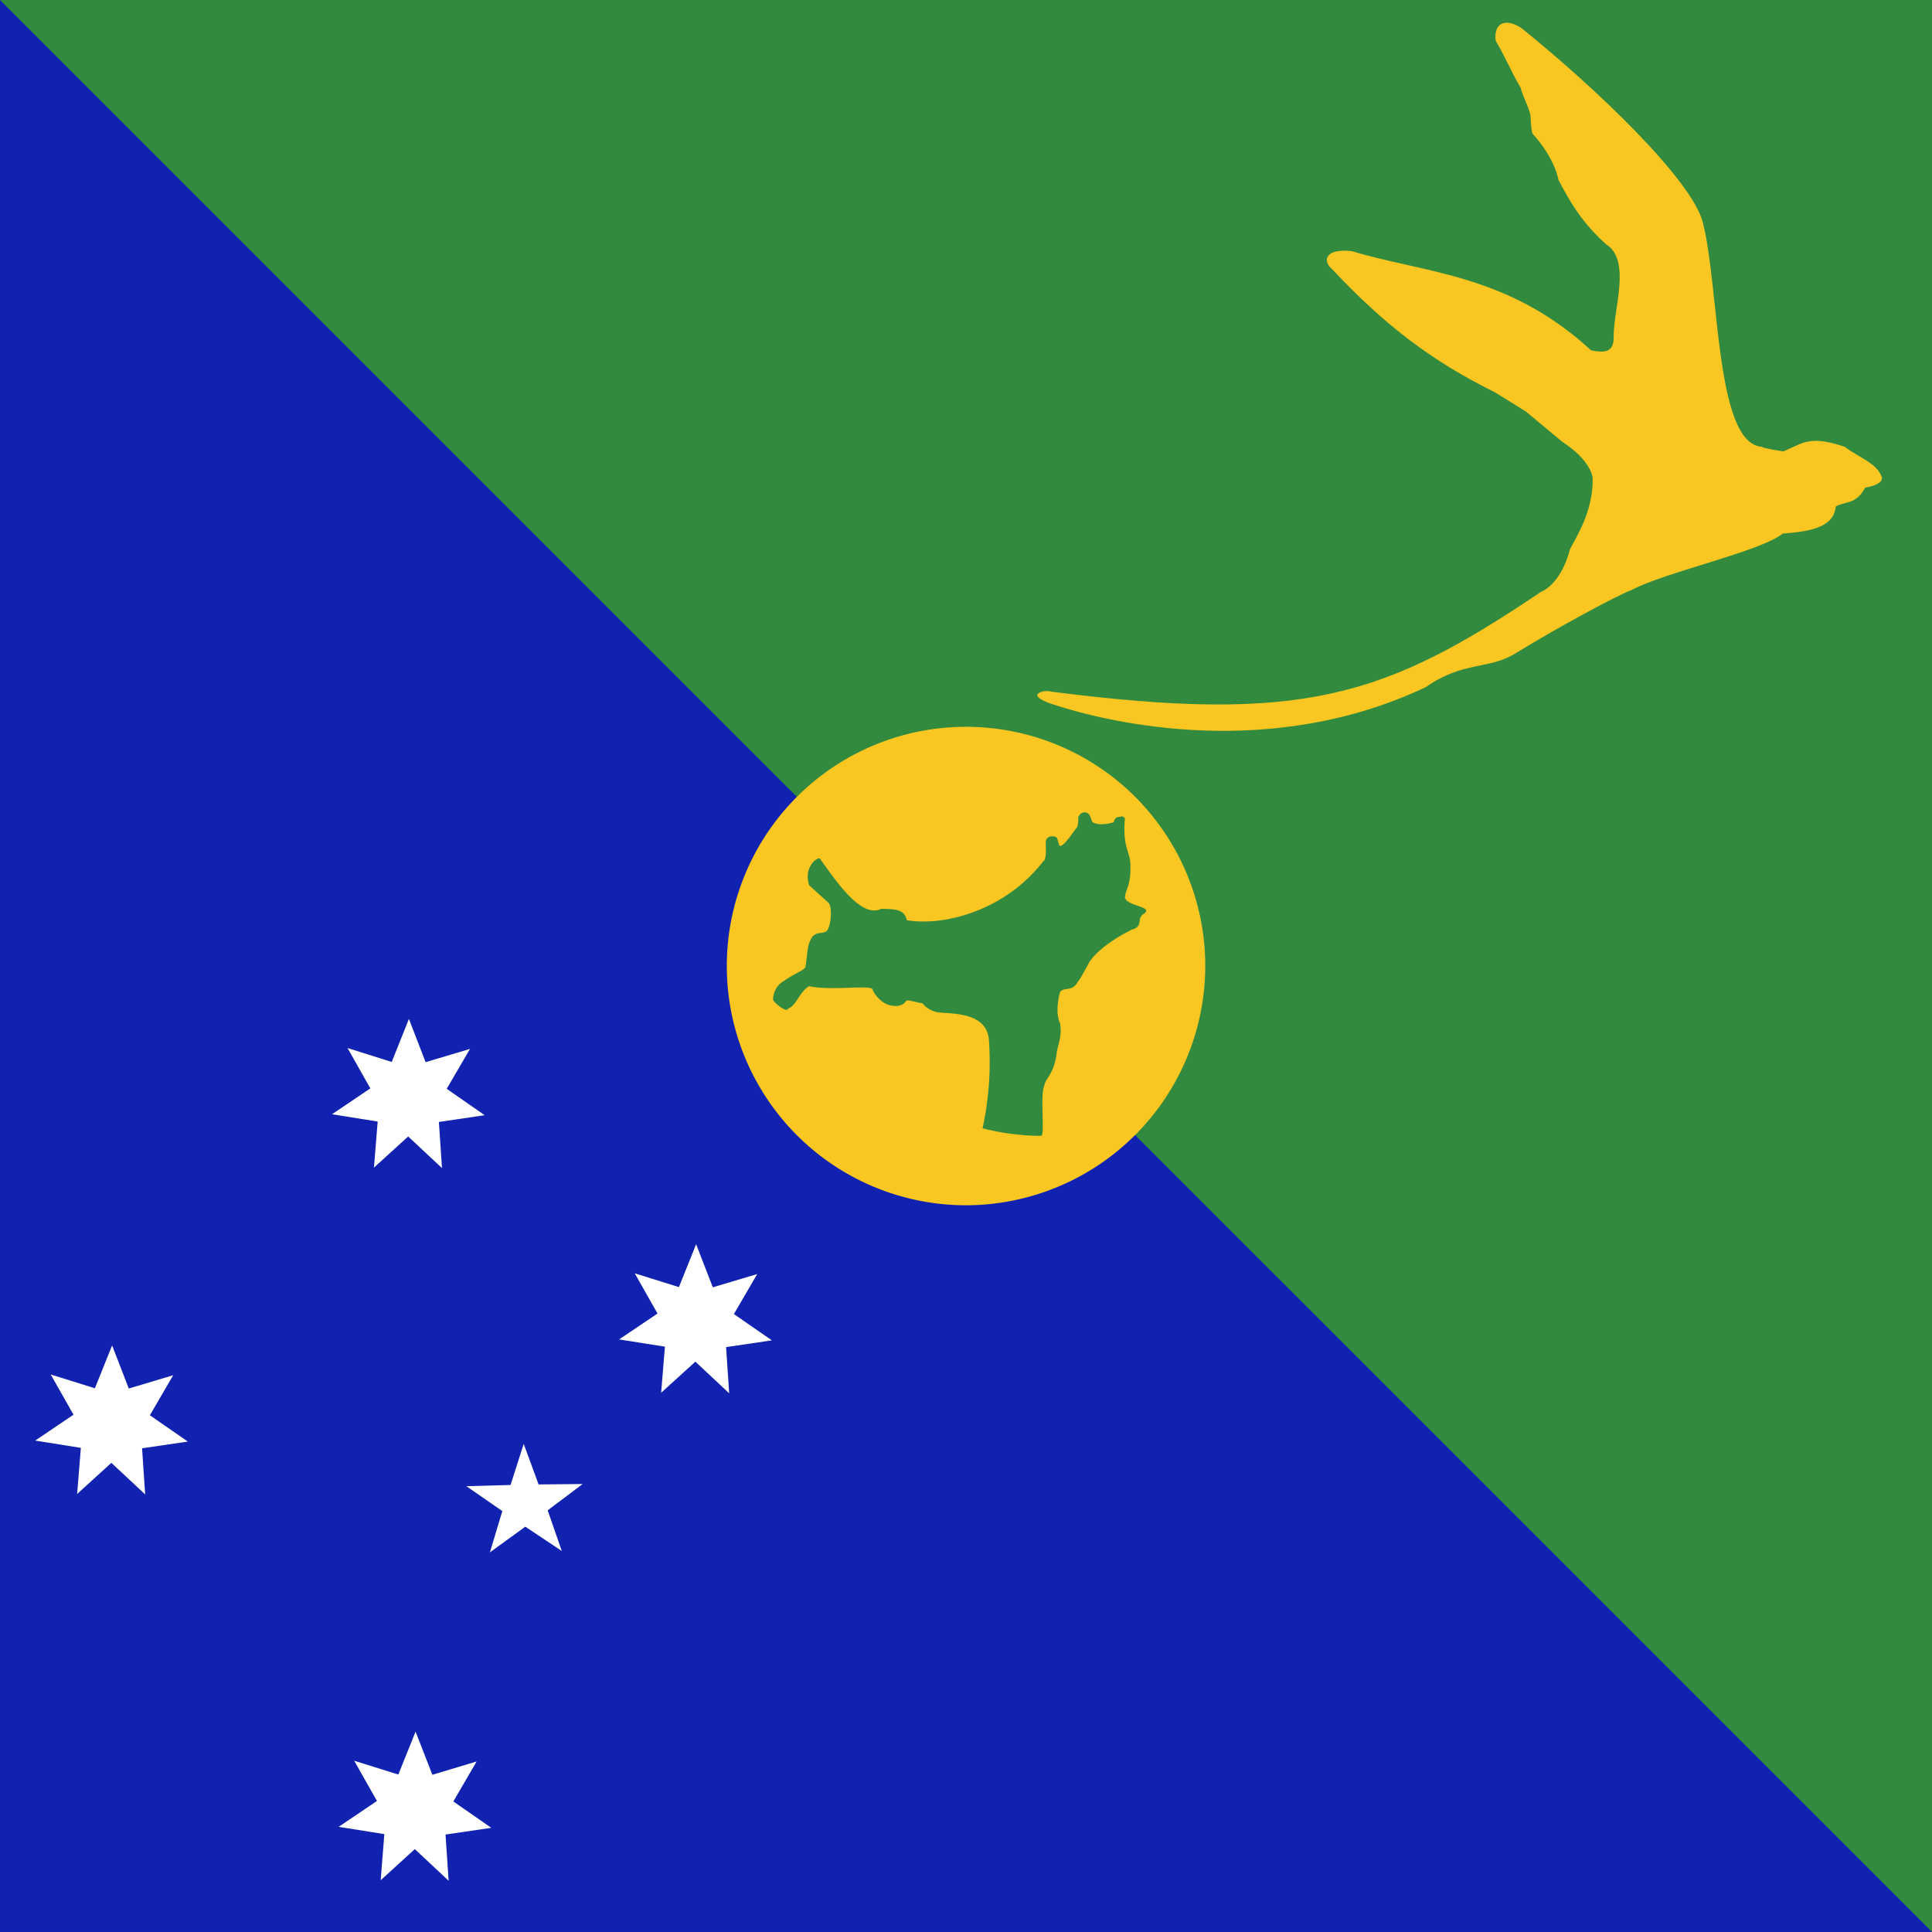 <svg id="vh-flag-icon-cx" data-name="vh-flag-icon-cx" xmlns="http://www.w3.org/2000/svg" viewBox="0 0 512 512"><rect x="0" y="0" width="512" height="512" fill="#333333" stroke="none"/><title>Flag of Christmas Island</title><rect width="512.02" height="511.99" fill="#1122b0"/><polygon points="0 0 512.02 0 512.02 512 0 0" fill="#318a3e" fill-rule="evenodd"/><path d="M319.41,256A63.4,63.4,0,1,0,256,319.41,63.51,63.51,0,0,0,319.41,256Z" fill="#fac621" fill-rule="evenodd"/><path d="M217.28,227.54c4.34,6,10.91,15.9,16.21,13.32,4.11,0,6.24.29,6.81,3,9.72,1.67,26.07-2.44,36.25-15.71,0,0,.85.12.57-4.9.05-2.21,3-1.76,3.06-1,.42,1.08.34,1.9.91,1.93,1.24-.43,2.94-3.23,4.39-5a7.57,7.57,0,0,0,.26-2.58c.76-1.87,2.66-1.47,3.06-.48.34.62.37,1.1.71,1.73,1.92,1.27,5.38.08,5.64.08.34-1.56,1.36-1.41,1.36-1.41,1.27-.29.76-.18,1.61.25-.73,8.45,1.65,8.82,1.45,13.12.08,4.85-1.45,6.21-1.45,8,.48,2.24,7.6,2.33,5.11,4.23-2.22,1.19,0,3.37-3.32,4.25-9.64,4.88-11.48,9.07-11.48,9.07S286,260,285.74,260c-1.62,3.06-3.66,1.38-4.8,2.89-.56,1.84-1.19,6-.05,8.13.54,3-.09,4.59-.8,7.54-.62,6.18-3.09,7.09-3.37,9.27-1.13,2.3.26,13.18-.82,13.18a63.53,63.53,0,0,1-15.51-2,82.55,82.55,0,0,0,1.68-23.45c-.71-8.53-12.76-6.46-14.6-7.59a6.08,6.08,0,0,1-3-2.1c-1.7-.2-2.35-.6-4.05-.77-.85.43-.34.88-2.24,1.45-4.79.6-6.91-4.2-6.91-4.2.22-1.58-10.83.34-16.84-1-2.47,1.36-3.55,5.41-5.56,5.89-.06,1.28-3.32-1-4-2.27a5.79,5.79,0,0,1,3.15-5.18c2.61-1.85,4.14-2.13,5.39-3.4.62-3.12.31-5.45,1.64-7.8,1.13-1.81,2.81-1,3.94-1.79s1.73-6.06.62-7.51c0,0-4.87-4.39-5.16-4.67-1.55-4.54,1.87-7.46,2.87-7.12Z" fill="#318a3e" fill-rule="evenodd"/><path d="M451.28,59c-2.86-11.36-28.57-35.83-47.91-51.42-4.59-3.14-7.59-1.27-7,3.2,2.41,4,4.2,8.45,6.61,12.45.68,2.66,1.95,4.56,2.6,7.23,0,0,.2,4.62.6,5,6,6.61,6.83,12.22,6.83,12.22,3.49,6.69,6.55,11.57,12.64,17.07,6.81,4.28,1.79,17.57,2,24.66,0,4.48-3.21,3.94-6,3.43-22.11-20.35-44.05-20.41-63.38-26.28-7.54-.82-7.69,2.81-5.22,4.79,13.52,14.46,26.22,24.29,42.94,32.51,2.81,1.73,5.62,3.46,8.42,5.22q4.82,4,9.61,8c7.43,4.82,8.05,9.21,8.05,9.61.2,9-4.62,16-6,18.85-2.53,9.58-7.63,11.26-7.63,11.26-41.3,27.86-63,35.09-130,26.47-1-.54-7.42.54,0,3.2,17,5.67,58.93,14.8,99.44-4.39,9.75-6.83,16.24-4.59,23.3-8.67,11.57-7.15,28.09-16,31.1-17,9-4.82,34.3-10.23,40.14-15,6.66-.54,13.6-1.42,14.06-7.17,2.21-1.42,5.41-.37,7.79-5,5.3-.94,4.42-2.84,4.42-2.84-1.36-3.74-6.29-5.27-9.83-8-5.22-1.73-8.85-2.26-12.64-.39l-3.6,1.61s-5.65-.82-5.65-1.22c-12.47-.68-11.25-42-15.67-59.3Z" fill="#fac621" fill-rule="evenodd"/><polygon points="117.13 309.55 108.17 301.18 99.1 309.43 100.09 297.22 87.99 295.29 98.14 288.43 92.1 277.74 103.81 281.43 108.37 270.03 112.79 281.48 124.56 277.97 118.38 288.54 128.44 295.54 116.31 297.33 117.13 309.55 117.13 309.55" fill="#fff" fill-rule="evenodd"/><polygon points="148.88 411.03 139.21 404.59 129.83 411.39 133.12 400.45 123.59 393.85 135.3 393.54 138.79 382.65 142.73 393.39 154.41 393.28 145.14 400.25 148.88 411.03 148.88 411.03" fill="#fff" fill-rule="evenodd"/><polygon points="118.89 498.42 109.93 490.03 100.89 498.28 101.85 486.06 89.75 484.13 99.9 477.27 93.86 466.61 105.56 470.27 110.13 458.9 114.58 470.33 126.31 466.81 120.14 477.41 130.2 484.39 118.07 486.17 118.89 498.42 118.89 498.42" fill="#fff" fill-rule="evenodd"/><polygon points="38.47 396.03 29.51 387.67 20.44 395.92 21.43 383.7 9.33 381.77 19.48 374.91 13.44 364.25 25.15 367.91 29.71 356.55 34.13 367.97 45.9 364.45 39.72 375.06 49.78 382.03 37.65 383.81 38.47 396.03 38.47 396.03" fill="#fff" fill-rule="evenodd"/><polygon points="193.24 369.24 184.28 360.85 175.21 369.1 176.21 356.88 164.07 354.96 174.25 348.1 168.21 337.44 179.92 341.1 184.48 329.73 188.9 341.15 200.67 337.64 194.49 348.24 204.55 355.21 192.42 357 193.24 369.24 193.24 369.24" fill="#fff" fill-rule="evenodd"/></svg>